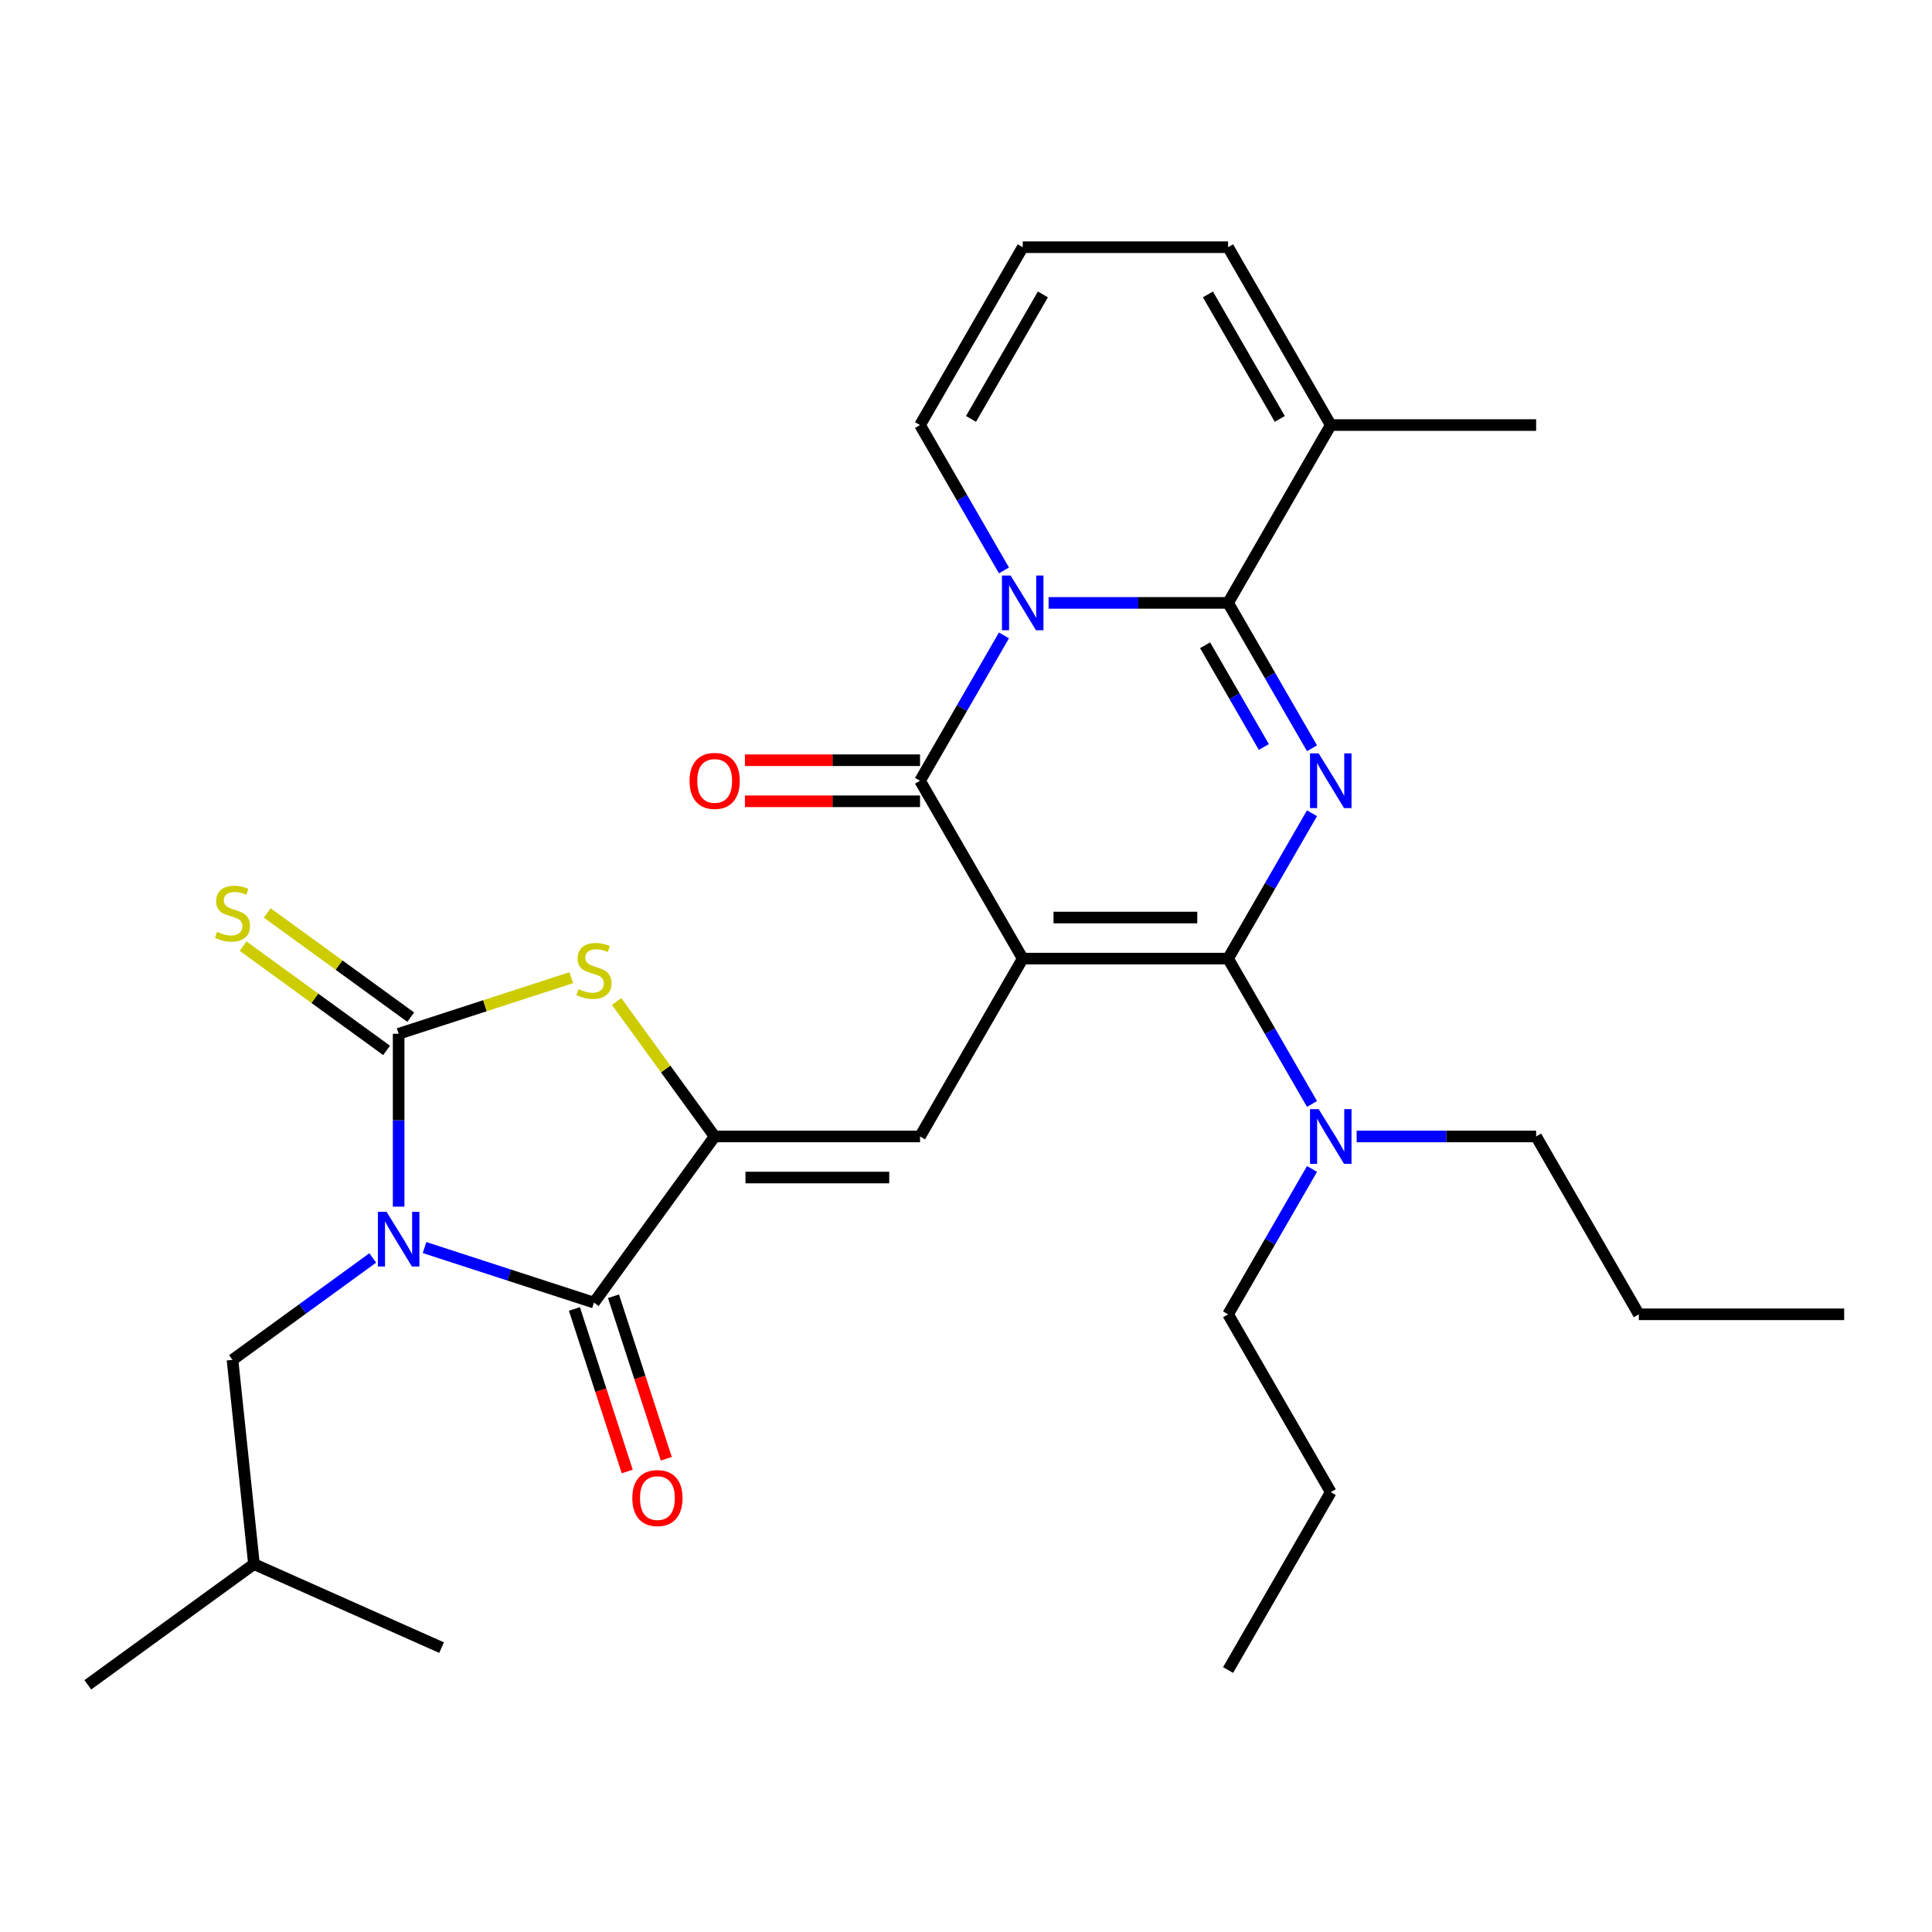<?xml version='1.0' encoding='iso-8859-1'?>
<svg version='1.1' baseProfile='full'
              xmlns='http://www.w3.org/2000/svg'
                      xmlns:rdkit='http://www.rdkit.org/xml'
                      xmlns:xlink='http://www.w3.org/1999/xlink'
                  xml:space='preserve'
width='1000px' height='1000px' viewBox='0 0 1000 1000'>
<!-- END OF HEADER -->
<rect style='opacity:1.0;fill:#FFFFFF;stroke:none' width='1000' height='1000' x='0' y='0'> </rect>
<path class='bond-2' d='M 529.356,496.172 L 635.654,496.172' style='fill:none;fill-rule:evenodd;stroke:#000000;stroke-width:6px;stroke-linecap:butt;stroke-linejoin:miter;stroke-opacity:1' />
<path class='bond-2' d='M 545.301,474.913 L 619.709,474.913' style='fill:none;fill-rule:evenodd;stroke:#000000;stroke-width:6px;stroke-linecap:butt;stroke-linejoin:miter;stroke-opacity:1' />
<path class='bond-5' d='M 529.356,496.172 L 476.208,404.116' style='fill:none;fill-rule:evenodd;stroke:#000000;stroke-width:6px;stroke-linecap:butt;stroke-linejoin:miter;stroke-opacity:1' />
<path class='bond-9' d='M 529.356,496.172 L 476.208,588.229' style='fill:none;fill-rule:evenodd;stroke:#000000;stroke-width:6px;stroke-linecap:butt;stroke-linejoin:miter;stroke-opacity:1' />
<path class='bond-0' d='M 219.733,645.73 L 263.582,659.978' style='fill:none;fill-rule:evenodd;stroke:#0000FF;stroke-width:6px;stroke-linecap:butt;stroke-linejoin:miter;stroke-opacity:1' />
<path class='bond-0' d='M 263.582,659.978 L 307.431,674.225' style='fill:none;fill-rule:evenodd;stroke:#000000;stroke-width:6px;stroke-linecap:butt;stroke-linejoin:miter;stroke-opacity:1' />
<path class='bond-14' d='M 192.939,651.111 L 156.639,677.484' style='fill:none;fill-rule:evenodd;stroke:#0000FF;stroke-width:6px;stroke-linecap:butt;stroke-linejoin:miter;stroke-opacity:1' />
<path class='bond-14' d='M 156.639,677.484 L 120.34,703.857' style='fill:none;fill-rule:evenodd;stroke:#000000;stroke-width:6px;stroke-linecap:butt;stroke-linejoin:miter;stroke-opacity:1' />
<path class='bond-31' d='M 206.336,624.56 L 206.336,579.82' style='fill:none;fill-rule:evenodd;stroke:#0000FF;stroke-width:6px;stroke-linecap:butt;stroke-linejoin:miter;stroke-opacity:1' />
<path class='bond-31' d='M 206.336,579.82 L 206.336,535.08' style='fill:none;fill-rule:evenodd;stroke:#000000;stroke-width:6px;stroke-linecap:butt;stroke-linejoin:miter;stroke-opacity:1' />
<path class='bond-1' d='M 679.093,420.934 L 657.373,458.553' style='fill:none;fill-rule:evenodd;stroke:#0000FF;stroke-width:6px;stroke-linecap:butt;stroke-linejoin:miter;stroke-opacity:1' />
<path class='bond-1' d='M 657.373,458.553 L 635.654,496.172' style='fill:none;fill-rule:evenodd;stroke:#000000;stroke-width:6px;stroke-linecap:butt;stroke-linejoin:miter;stroke-opacity:1' />
<path class='bond-30' d='M 679.093,387.299 L 657.373,349.68' style='fill:none;fill-rule:evenodd;stroke:#0000FF;stroke-width:6px;stroke-linecap:butt;stroke-linejoin:miter;stroke-opacity:1' />
<path class='bond-30' d='M 657.373,349.68 L 635.654,312.06' style='fill:none;fill-rule:evenodd;stroke:#000000;stroke-width:6px;stroke-linecap:butt;stroke-linejoin:miter;stroke-opacity:1' />
<path class='bond-30' d='M 654.166,386.643 L 638.962,360.309' style='fill:none;fill-rule:evenodd;stroke:#0000FF;stroke-width:6px;stroke-linecap:butt;stroke-linejoin:miter;stroke-opacity:1' />
<path class='bond-30' d='M 638.962,360.309 L 623.758,333.976' style='fill:none;fill-rule:evenodd;stroke:#000000;stroke-width:6px;stroke-linecap:butt;stroke-linejoin:miter;stroke-opacity:1' />
<path class='bond-13' d='M 635.654,496.172 L 657.373,533.792' style='fill:none;fill-rule:evenodd;stroke:#000000;stroke-width:6px;stroke-linecap:butt;stroke-linejoin:miter;stroke-opacity:1' />
<path class='bond-13' d='M 657.373,533.792 L 679.093,571.411' style='fill:none;fill-rule:evenodd;stroke:#0000FF;stroke-width:6px;stroke-linecap:butt;stroke-linejoin:miter;stroke-opacity:1' />
<path class='bond-3' d='M 519.647,328.878 L 497.927,366.497' style='fill:none;fill-rule:evenodd;stroke:#0000FF;stroke-width:6px;stroke-linecap:butt;stroke-linejoin:miter;stroke-opacity:1' />
<path class='bond-3' d='M 497.927,366.497 L 476.208,404.116' style='fill:none;fill-rule:evenodd;stroke:#000000;stroke-width:6px;stroke-linecap:butt;stroke-linejoin:miter;stroke-opacity:1' />
<path class='bond-4' d='M 542.754,312.06 L 589.204,312.06' style='fill:none;fill-rule:evenodd;stroke:#0000FF;stroke-width:6px;stroke-linecap:butt;stroke-linejoin:miter;stroke-opacity:1' />
<path class='bond-4' d='M 589.204,312.06 L 635.654,312.06' style='fill:none;fill-rule:evenodd;stroke:#000000;stroke-width:6px;stroke-linecap:butt;stroke-linejoin:miter;stroke-opacity:1' />
<path class='bond-12' d='M 519.647,295.243 L 497.927,257.623' style='fill:none;fill-rule:evenodd;stroke:#0000FF;stroke-width:6px;stroke-linecap:butt;stroke-linejoin:miter;stroke-opacity:1' />
<path class='bond-12' d='M 497.927,257.623 L 476.208,220.004' style='fill:none;fill-rule:evenodd;stroke:#000000;stroke-width:6px;stroke-linecap:butt;stroke-linejoin:miter;stroke-opacity:1' />
<path class='bond-11' d='M 635.654,312.06 L 688.802,220.004' style='fill:none;fill-rule:evenodd;stroke:#000000;stroke-width:6px;stroke-linecap:butt;stroke-linejoin:miter;stroke-opacity:1' />
<path class='bond-16' d='M 476.208,393.487 L 430.888,393.487' style='fill:none;fill-rule:evenodd;stroke:#000000;stroke-width:6px;stroke-linecap:butt;stroke-linejoin:miter;stroke-opacity:1' />
<path class='bond-16' d='M 430.888,393.487 L 385.568,393.487' style='fill:none;fill-rule:evenodd;stroke:#FF0000;stroke-width:6px;stroke-linecap:butt;stroke-linejoin:miter;stroke-opacity:1' />
<path class='bond-16' d='M 476.208,414.746 L 430.888,414.746' style='fill:none;fill-rule:evenodd;stroke:#000000;stroke-width:6px;stroke-linecap:butt;stroke-linejoin:miter;stroke-opacity:1' />
<path class='bond-16' d='M 430.888,414.746 L 385.568,414.746' style='fill:none;fill-rule:evenodd;stroke:#FF0000;stroke-width:6px;stroke-linecap:butt;stroke-linejoin:miter;stroke-opacity:1' />
<path class='bond-6' d='M 206.336,535.08 L 251.015,520.563' style='fill:none;fill-rule:evenodd;stroke:#000000;stroke-width:6px;stroke-linecap:butt;stroke-linejoin:miter;stroke-opacity:1' />
<path class='bond-6' d='M 251.015,520.563 L 295.693,506.046' style='fill:none;fill-rule:evenodd;stroke:#CCCC00;stroke-width:6px;stroke-linecap:butt;stroke-linejoin:miter;stroke-opacity:1' />
<path class='bond-15' d='M 212.584,526.48 L 175.455,499.504' style='fill:none;fill-rule:evenodd;stroke:#000000;stroke-width:6px;stroke-linecap:butt;stroke-linejoin:miter;stroke-opacity:1' />
<path class='bond-15' d='M 175.455,499.504 L 138.325,472.528' style='fill:none;fill-rule:evenodd;stroke:#CCCC00;stroke-width:6px;stroke-linecap:butt;stroke-linejoin:miter;stroke-opacity:1' />
<path class='bond-15' d='M 200.088,543.68 L 162.959,516.703' style='fill:none;fill-rule:evenodd;stroke:#000000;stroke-width:6px;stroke-linecap:butt;stroke-linejoin:miter;stroke-opacity:1' />
<path class='bond-15' d='M 162.959,516.703 L 125.829,489.727' style='fill:none;fill-rule:evenodd;stroke:#CCCC00;stroke-width:6px;stroke-linecap:butt;stroke-linejoin:miter;stroke-opacity:1' />
<path class='bond-7' d='M 369.911,588.229 L 476.208,588.229' style='fill:none;fill-rule:evenodd;stroke:#000000;stroke-width:6px;stroke-linecap:butt;stroke-linejoin:miter;stroke-opacity:1' />
<path class='bond-7' d='M 385.855,609.488 L 460.263,609.488' style='fill:none;fill-rule:evenodd;stroke:#000000;stroke-width:6px;stroke-linecap:butt;stroke-linejoin:miter;stroke-opacity:1' />
<path class='bond-8' d='M 369.911,588.229 L 307.431,674.225' style='fill:none;fill-rule:evenodd;stroke:#000000;stroke-width:6px;stroke-linecap:butt;stroke-linejoin:miter;stroke-opacity:1' />
<path class='bond-10' d='M 369.911,588.229 L 344.539,553.308' style='fill:none;fill-rule:evenodd;stroke:#000000;stroke-width:6px;stroke-linecap:butt;stroke-linejoin:miter;stroke-opacity:1' />
<path class='bond-10' d='M 344.539,553.308 L 319.168,518.387' style='fill:none;fill-rule:evenodd;stroke:#CCCC00;stroke-width:6px;stroke-linecap:butt;stroke-linejoin:miter;stroke-opacity:1' />
<path class='bond-17' d='M 297.321,677.51 L 310.987,719.568' style='fill:none;fill-rule:evenodd;stroke:#000000;stroke-width:6px;stroke-linecap:butt;stroke-linejoin:miter;stroke-opacity:1' />
<path class='bond-17' d='M 310.987,719.568 L 324.653,761.627' style='fill:none;fill-rule:evenodd;stroke:#FF0000;stroke-width:6px;stroke-linecap:butt;stroke-linejoin:miter;stroke-opacity:1' />
<path class='bond-17' d='M 317.54,670.94 L 331.206,712.999' style='fill:none;fill-rule:evenodd;stroke:#000000;stroke-width:6px;stroke-linecap:butt;stroke-linejoin:miter;stroke-opacity:1' />
<path class='bond-17' d='M 331.206,712.999 L 344.872,755.057' style='fill:none;fill-rule:evenodd;stroke:#FF0000;stroke-width:6px;stroke-linecap:butt;stroke-linejoin:miter;stroke-opacity:1' />
<path class='bond-20' d='M 688.802,220.004 L 795.1,220.004' style='fill:none;fill-rule:evenodd;stroke:#000000;stroke-width:6px;stroke-linecap:butt;stroke-linejoin:miter;stroke-opacity:1' />
<path class='bond-32' d='M 688.802,220.004 L 635.654,127.948' style='fill:none;fill-rule:evenodd;stroke:#000000;stroke-width:6px;stroke-linecap:butt;stroke-linejoin:miter;stroke-opacity:1' />
<path class='bond-32' d='M 662.419,216.825 L 625.215,152.386' style='fill:none;fill-rule:evenodd;stroke:#000000;stroke-width:6px;stroke-linecap:butt;stroke-linejoin:miter;stroke-opacity:1' />
<path class='bond-18' d='M 476.208,220.004 L 529.356,127.948' style='fill:none;fill-rule:evenodd;stroke:#000000;stroke-width:6px;stroke-linecap:butt;stroke-linejoin:miter;stroke-opacity:1' />
<path class='bond-18' d='M 502.591,216.825 L 539.795,152.386' style='fill:none;fill-rule:evenodd;stroke:#000000;stroke-width:6px;stroke-linecap:butt;stroke-linejoin:miter;stroke-opacity:1' />
<path class='bond-22' d='M 702.2,588.229 L 748.65,588.229' style='fill:none;fill-rule:evenodd;stroke:#0000FF;stroke-width:6px;stroke-linecap:butt;stroke-linejoin:miter;stroke-opacity:1' />
<path class='bond-22' d='M 748.65,588.229 L 795.1,588.229' style='fill:none;fill-rule:evenodd;stroke:#000000;stroke-width:6px;stroke-linecap:butt;stroke-linejoin:miter;stroke-opacity:1' />
<path class='bond-23' d='M 679.093,605.046 L 657.373,642.665' style='fill:none;fill-rule:evenodd;stroke:#0000FF;stroke-width:6px;stroke-linecap:butt;stroke-linejoin:miter;stroke-opacity:1' />
<path class='bond-23' d='M 657.373,642.665 L 635.654,680.285' style='fill:none;fill-rule:evenodd;stroke:#000000;stroke-width:6px;stroke-linecap:butt;stroke-linejoin:miter;stroke-opacity:1' />
<path class='bond-21' d='M 120.34,703.857 L 131.451,809.572' style='fill:none;fill-rule:evenodd;stroke:#000000;stroke-width:6px;stroke-linecap:butt;stroke-linejoin:miter;stroke-opacity:1' />
<path class='bond-19' d='M 529.356,127.948 L 635.654,127.948' style='fill:none;fill-rule:evenodd;stroke:#000000;stroke-width:6px;stroke-linecap:butt;stroke-linejoin:miter;stroke-opacity:1' />
<path class='bond-26' d='M 131.451,809.572 L 45.455,872.052' style='fill:none;fill-rule:evenodd;stroke:#000000;stroke-width:6px;stroke-linecap:butt;stroke-linejoin:miter;stroke-opacity:1' />
<path class='bond-27' d='M 131.451,809.572 L 228.558,852.807' style='fill:none;fill-rule:evenodd;stroke:#000000;stroke-width:6px;stroke-linecap:butt;stroke-linejoin:miter;stroke-opacity:1' />
<path class='bond-24' d='M 795.1,588.229 L 848.248,680.285' style='fill:none;fill-rule:evenodd;stroke:#000000;stroke-width:6px;stroke-linecap:butt;stroke-linejoin:miter;stroke-opacity:1' />
<path class='bond-25' d='M 635.654,680.285 L 688.802,772.341' style='fill:none;fill-rule:evenodd;stroke:#000000;stroke-width:6px;stroke-linecap:butt;stroke-linejoin:miter;stroke-opacity:1' />
<path class='bond-29' d='M 848.248,680.285 L 954.545,680.285' style='fill:none;fill-rule:evenodd;stroke:#000000;stroke-width:6px;stroke-linecap:butt;stroke-linejoin:miter;stroke-opacity:1' />
<path class='bond-28' d='M 688.802,772.341 L 635.654,864.397' style='fill:none;fill-rule:evenodd;stroke:#000000;stroke-width:6px;stroke-linecap:butt;stroke-linejoin:miter;stroke-opacity:1' />
<path  class='atom-1' d='M 200.076 627.217
L 209.356 642.217
Q 210.276 643.697, 211.756 646.377
Q 213.236 649.057, 213.316 649.217
L 213.316 627.217
L 217.076 627.217
L 217.076 655.537
L 213.196 655.537
L 203.236 639.137
Q 202.076 637.217, 200.836 635.017
Q 199.636 632.817, 199.276 632.137
L 199.276 655.537
L 195.596 655.537
L 195.596 627.217
L 200.076 627.217
' fill='#0000FF'/>
<path  class='atom-2' d='M 682.542 389.956
L 691.822 404.956
Q 692.742 406.436, 694.222 409.116
Q 695.702 411.796, 695.782 411.956
L 695.782 389.956
L 699.542 389.956
L 699.542 418.276
L 695.662 418.276
L 685.702 401.876
Q 684.542 399.956, 683.302 397.756
Q 682.102 395.556, 681.742 394.876
L 681.742 418.276
L 678.062 418.276
L 678.062 389.956
L 682.542 389.956
' fill='#0000FF'/>
<path  class='atom-4' d='M 523.096 297.9
L 532.376 312.9
Q 533.296 314.38, 534.776 317.06
Q 536.256 319.74, 536.336 319.9
L 536.336 297.9
L 540.096 297.9
L 540.096 326.22
L 536.216 326.22
L 526.256 309.82
Q 525.096 307.9, 523.856 305.7
Q 522.656 303.5, 522.296 302.82
L 522.296 326.22
L 518.616 326.22
L 518.616 297.9
L 523.096 297.9
' fill='#0000FF'/>
<path  class='atom-11' d='M 299.431 511.952
Q 299.751 512.072, 301.071 512.632
Q 302.391 513.192, 303.831 513.552
Q 305.311 513.872, 306.751 513.872
Q 309.431 513.872, 310.991 512.592
Q 312.551 511.272, 312.551 508.992
Q 312.551 507.432, 311.751 506.472
Q 310.991 505.512, 309.791 504.992
Q 308.591 504.472, 306.591 503.872
Q 304.071 503.112, 302.551 502.392
Q 301.071 501.672, 299.991 500.152
Q 298.951 498.632, 298.951 496.072
Q 298.951 492.512, 301.351 490.312
Q 303.791 488.112, 308.591 488.112
Q 311.871 488.112, 315.591 489.672
L 314.671 492.752
Q 311.271 491.352, 308.711 491.352
Q 305.951 491.352, 304.431 492.512
Q 302.911 493.632, 302.951 495.592
Q 302.951 497.112, 303.711 498.032
Q 304.511 498.952, 305.631 499.472
Q 306.791 499.992, 308.711 500.592
Q 311.271 501.392, 312.791 502.192
Q 314.311 502.992, 315.391 504.632
Q 316.511 506.232, 316.511 508.992
Q 316.511 512.912, 313.871 515.032
Q 311.271 517.112, 306.911 517.112
Q 304.391 517.112, 302.471 516.552
Q 300.591 516.032, 298.351 515.112
L 299.431 511.952
' fill='#CCCC00'/>
<path  class='atom-14' d='M 682.542 574.069
L 691.822 589.069
Q 692.742 590.549, 694.222 593.229
Q 695.702 595.909, 695.782 596.069
L 695.782 574.069
L 699.542 574.069
L 699.542 602.389
L 695.662 602.389
L 685.702 585.989
Q 684.542 584.069, 683.302 581.869
Q 682.102 579.669, 681.742 578.989
L 681.742 602.389
L 678.062 602.389
L 678.062 574.069
L 682.542 574.069
' fill='#0000FF'/>
<path  class='atom-16' d='M 112.34 482.32
Q 112.66 482.44, 113.98 483
Q 115.3 483.56, 116.74 483.92
Q 118.22 484.24, 119.66 484.24
Q 122.34 484.24, 123.9 482.96
Q 125.46 481.64, 125.46 479.36
Q 125.46 477.8, 124.66 476.84
Q 123.9 475.88, 122.7 475.36
Q 121.5 474.84, 119.5 474.24
Q 116.98 473.48, 115.46 472.76
Q 113.98 472.04, 112.9 470.52
Q 111.86 469, 111.86 466.44
Q 111.86 462.88, 114.26 460.68
Q 116.7 458.48, 121.5 458.48
Q 124.78 458.48, 128.5 460.04
L 127.58 463.12
Q 124.18 461.72, 121.62 461.72
Q 118.86 461.72, 117.34 462.88
Q 115.82 464, 115.86 465.96
Q 115.86 467.48, 116.62 468.4
Q 117.42 469.32, 118.54 469.84
Q 119.7 470.36, 121.62 470.96
Q 124.18 471.76, 125.7 472.56
Q 127.22 473.36, 128.3 475
Q 129.42 476.6, 129.42 479.36
Q 129.42 483.28, 126.78 485.4
Q 124.18 487.48, 119.82 487.48
Q 117.3 487.48, 115.38 486.92
Q 113.5 486.4, 111.26 485.48
L 112.34 482.32
' fill='#CCCC00'/>
<path  class='atom-17' d='M 356.911 404.196
Q 356.911 397.396, 360.271 393.596
Q 363.631 389.796, 369.911 389.796
Q 376.191 389.796, 379.551 393.596
Q 382.911 397.396, 382.911 404.196
Q 382.911 411.076, 379.511 414.996
Q 376.111 418.876, 369.911 418.876
Q 363.671 418.876, 360.271 414.996
Q 356.911 411.116, 356.911 404.196
M 369.911 415.676
Q 374.231 415.676, 376.551 412.796
Q 378.911 409.876, 378.911 404.196
Q 378.911 398.636, 376.551 395.836
Q 374.231 392.996, 369.911 392.996
Q 365.591 392.996, 363.231 395.796
Q 360.911 398.596, 360.911 404.196
Q 360.911 409.916, 363.231 412.796
Q 365.591 415.676, 369.911 415.676
' fill='#FF0000'/>
<path  class='atom-18' d='M 327.278 775.4
Q 327.278 768.6, 330.638 764.8
Q 333.998 761, 340.278 761
Q 346.558 761, 349.918 764.8
Q 353.278 768.6, 353.278 775.4
Q 353.278 782.28, 349.878 786.2
Q 346.478 790.08, 340.278 790.08
Q 334.038 790.08, 330.638 786.2
Q 327.278 782.32, 327.278 775.4
M 340.278 786.88
Q 344.598 786.88, 346.918 784
Q 349.278 781.08, 349.278 775.4
Q 349.278 769.84, 346.918 767.04
Q 344.598 764.2, 340.278 764.2
Q 335.958 764.2, 333.598 767
Q 331.278 769.8, 331.278 775.4
Q 331.278 781.12, 333.598 784
Q 335.958 786.88, 340.278 786.88
' fill='#FF0000'/>
</svg>
